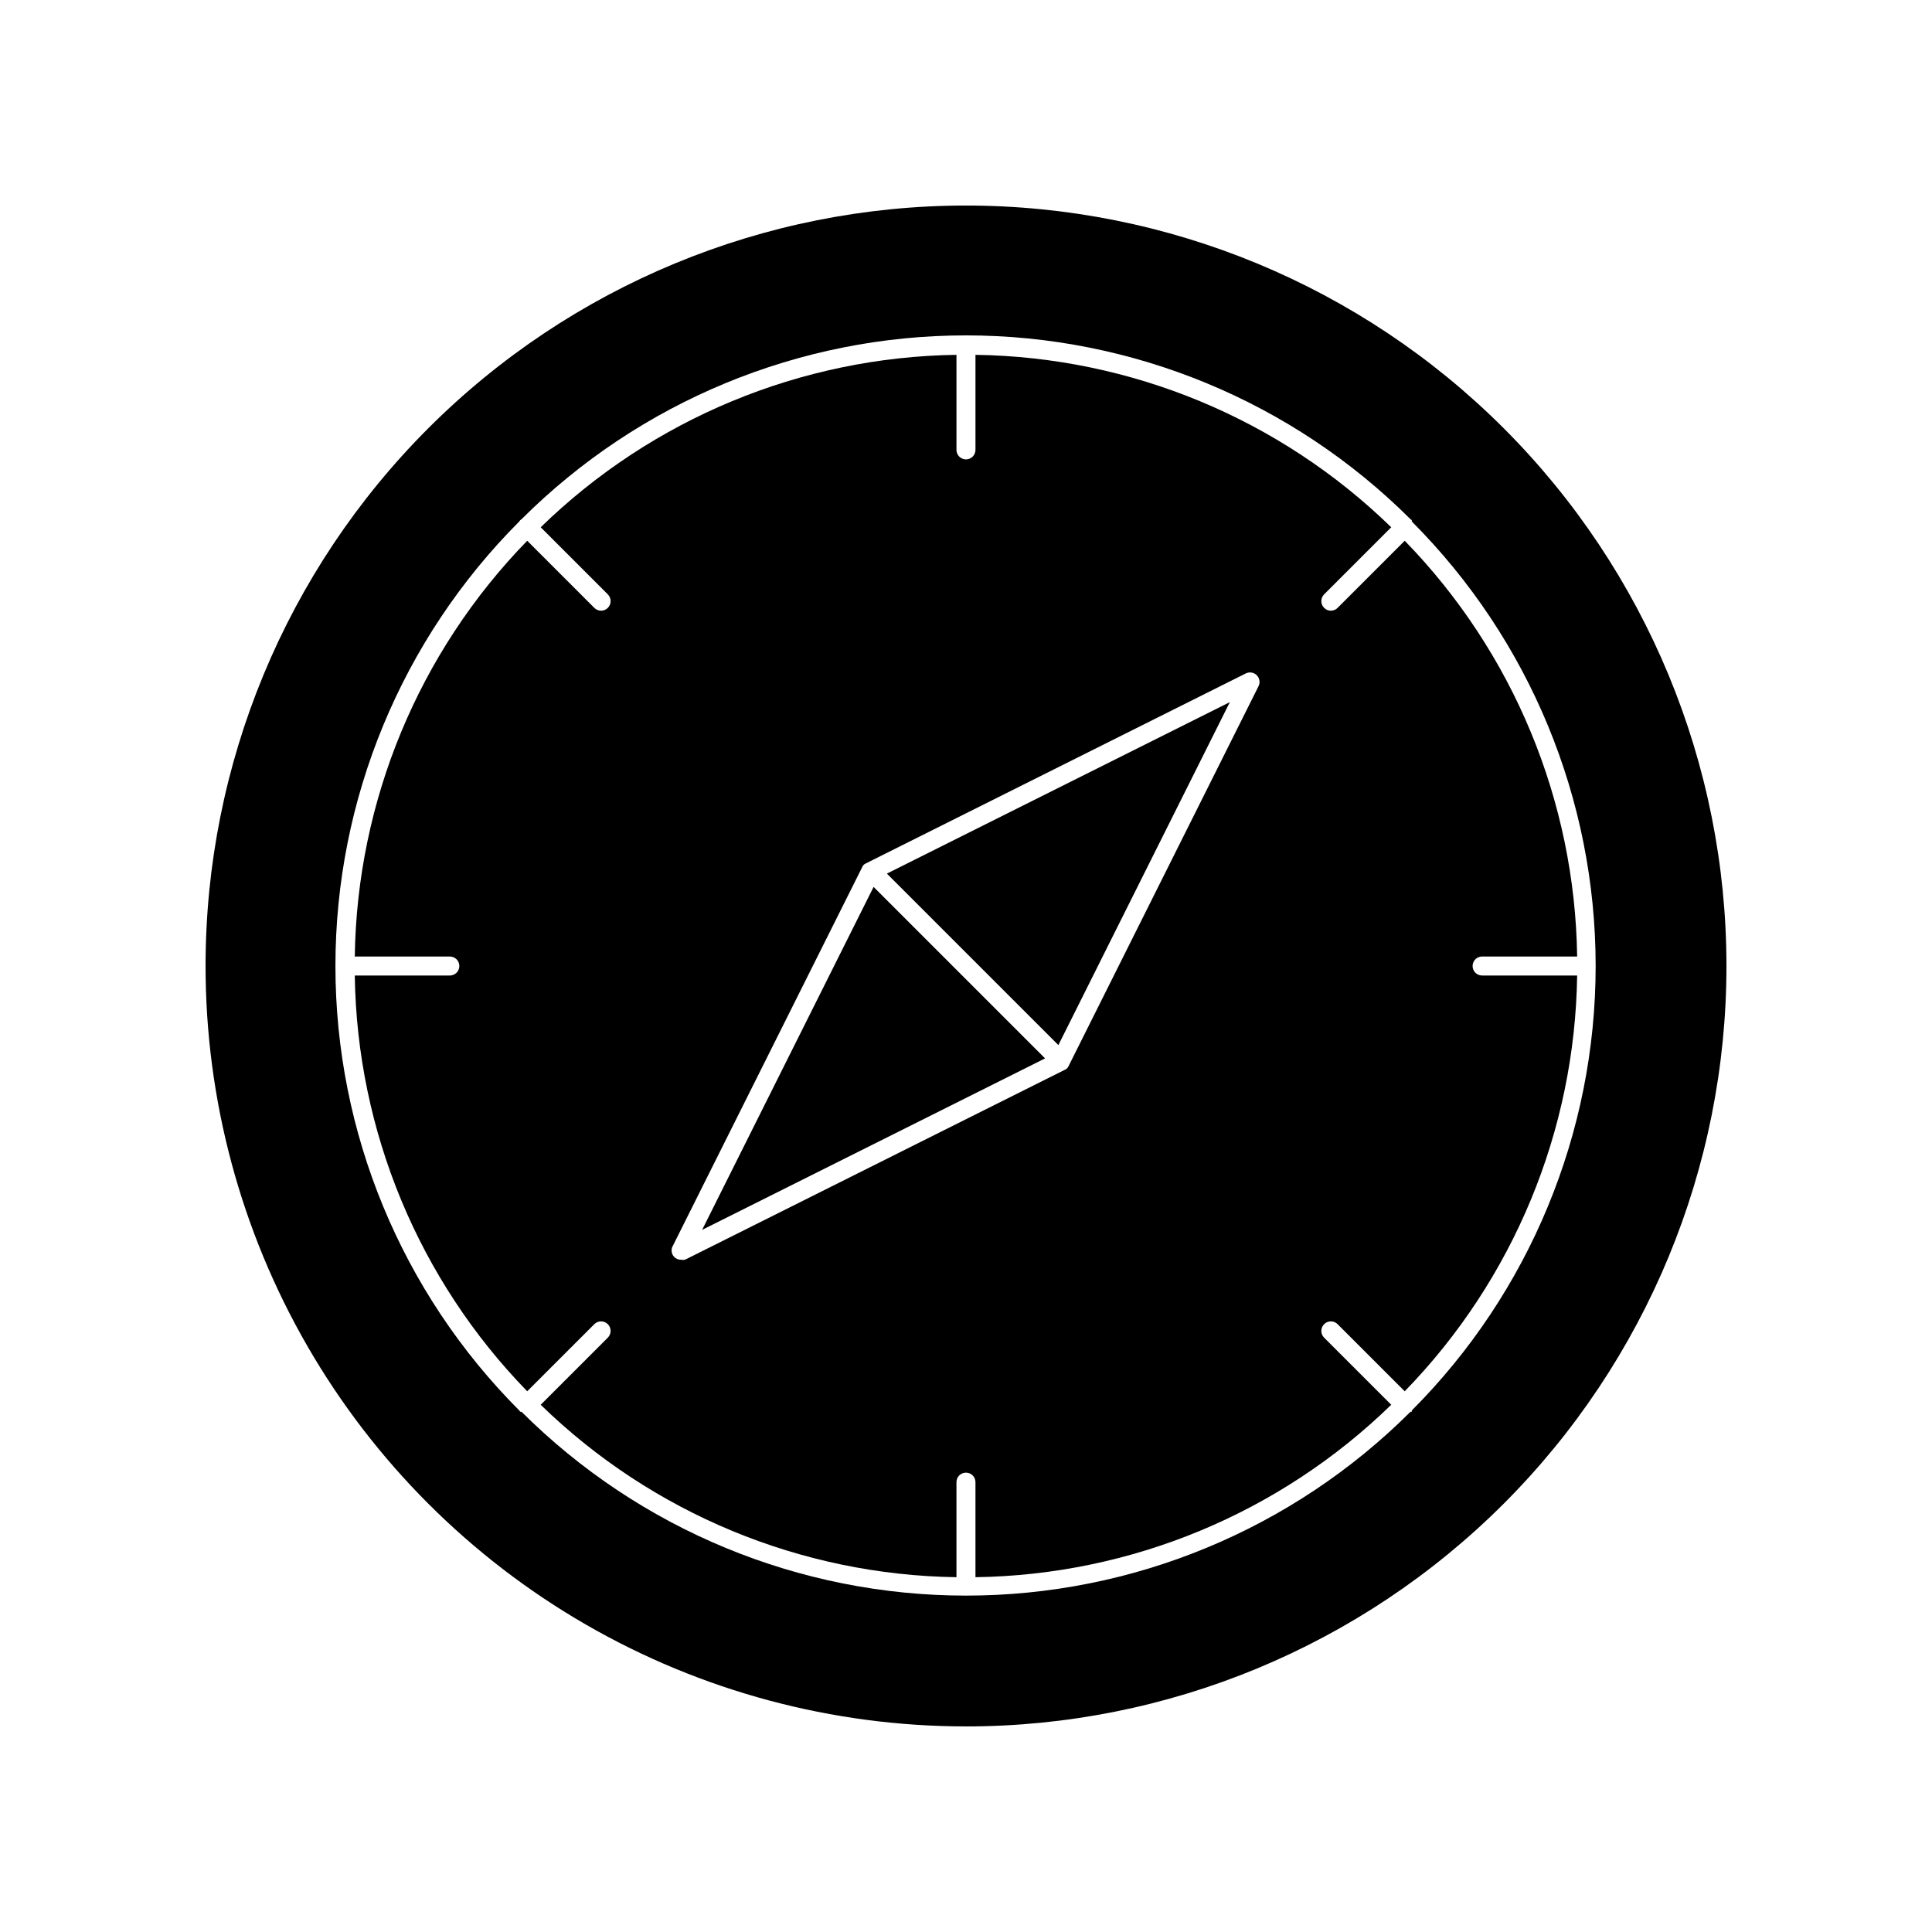 <?xml version="1.0" encoding="UTF-8"?>
<!-- Uploaded to: SVG Repo, www.svgrepo.com, Generator: SVG Repo Mixer Tools -->
<svg fill="#000000" width="800px" height="800px" version="1.1" viewBox="144 144 512 512" xmlns="http://www.w3.org/2000/svg">
 <g>
  <path d="m400 601.52c53.445 0 104.7-21.234 142.5-59.027 37.793-37.793 59.027-89.051 59.027-142.5 0-53.449-21.234-104.71-59.027-142.5-37.793-37.793-89.051-59.023-142.5-59.023-53.449 0-104.71 21.23-142.5 59.023s-59.023 89.051-59.023 142.5c0 35.375 9.309 70.125 26.996 100.76 17.688 30.633 43.129 56.074 73.766 73.762 30.633 17.688 65.387 27 100.76 27zm-118.14-319.67 0.352-0.25v-0.004c31.266-31.195 73.625-48.715 117.79-48.715 44.164 0 86.527 17.52 117.79 48.715l0.352 0.25v0.355c31.199 31.266 48.719 73.625 48.719 117.79 0 44.164-17.52 86.527-48.719 117.79v0.352h-0.352c-31.262 31.199-73.625 48.719-117.79 48.719-44.168 0-86.527-17.52-117.79-48.719h-0.352l-0.25-0.352h-0.004c-31.195-31.262-48.715-73.625-48.715-117.79 0-44.168 17.52-86.527 48.715-117.79z"/>
  <path d="m301.5 494.92c0.988-0.988 2.59-0.988 3.578 0 0.988 0.984 0.988 2.586 0 3.574l-17.785 17.785c29.535 28.758 68.965 45.109 110.18 45.695v-25.191c0-1.391 1.125-2.516 2.519-2.516 1.391 0 2.516 1.125 2.516 2.516v25.191c41.223-0.586 80.648-16.938 110.18-45.695l-17.785-17.785h0.004c-0.988-0.988-0.988-2.59 0-3.574 0.984-0.988 2.586-0.988 3.574 0l17.785 17.785v-0.004c28.758-29.535 45.109-68.961 45.695-110.18h-25.191c-1.391 0-2.516-1.125-2.516-2.516 0-1.395 1.125-2.519 2.516-2.519h25.191c-0.586-41.219-16.938-80.648-45.695-110.18l-17.785 17.785c-0.48 0.48-1.133 0.754-1.812 0.754-0.664-0.008-1.297-0.281-1.762-0.754-0.48-0.473-0.746-1.117-0.746-1.789s0.266-1.316 0.746-1.789l17.785-17.785h-0.004c-29.535-28.758-68.961-45.109-110.18-45.695v25.191c0 1.391-1.125 2.519-2.516 2.519-1.395 0-2.519-1.129-2.519-2.519v-25.191c-41.219 0.586-80.648 16.938-110.18 45.695l17.785 17.785c0.477 0.473 0.742 1.117 0.742 1.789s-0.266 1.316-0.742 1.789c-0.465 0.473-1.102 0.746-1.766 0.754-0.68 0-1.332-0.273-1.812-0.754l-17.785-17.785c-28.758 29.535-45.109 68.965-45.695 110.18h25.191c1.391 0 2.519 1.125 2.519 2.519 0 1.391-1.129 2.516-2.519 2.516h-25.191c0.586 41.223 16.938 80.648 45.695 110.18zm20.656-20.453 50.383-100.76-0.004-0.004c0.176-0.379 0.48-0.68 0.859-0.855l100.76-50.383c0.969-0.48 2.133-0.285 2.898 0.477 0.766 0.766 0.957 1.934 0.477 2.898l-50.383 100.76v0.004c-0.176 0.375-0.477 0.68-0.855 0.855l-100.76 50.383v-0.004c-0.367 0.078-0.742 0.078-1.109 0-0.668 0.008-1.309-0.266-1.762-0.754-0.668-0.699-0.863-1.723-0.504-2.621z"/>
  <path d="m424.48 420.96 45.441-90.887-90.887 45.441z"/>
  <path d="m375.51 379.04-45.441 90.887 90.887-45.441z"/>
 </g>
</svg>